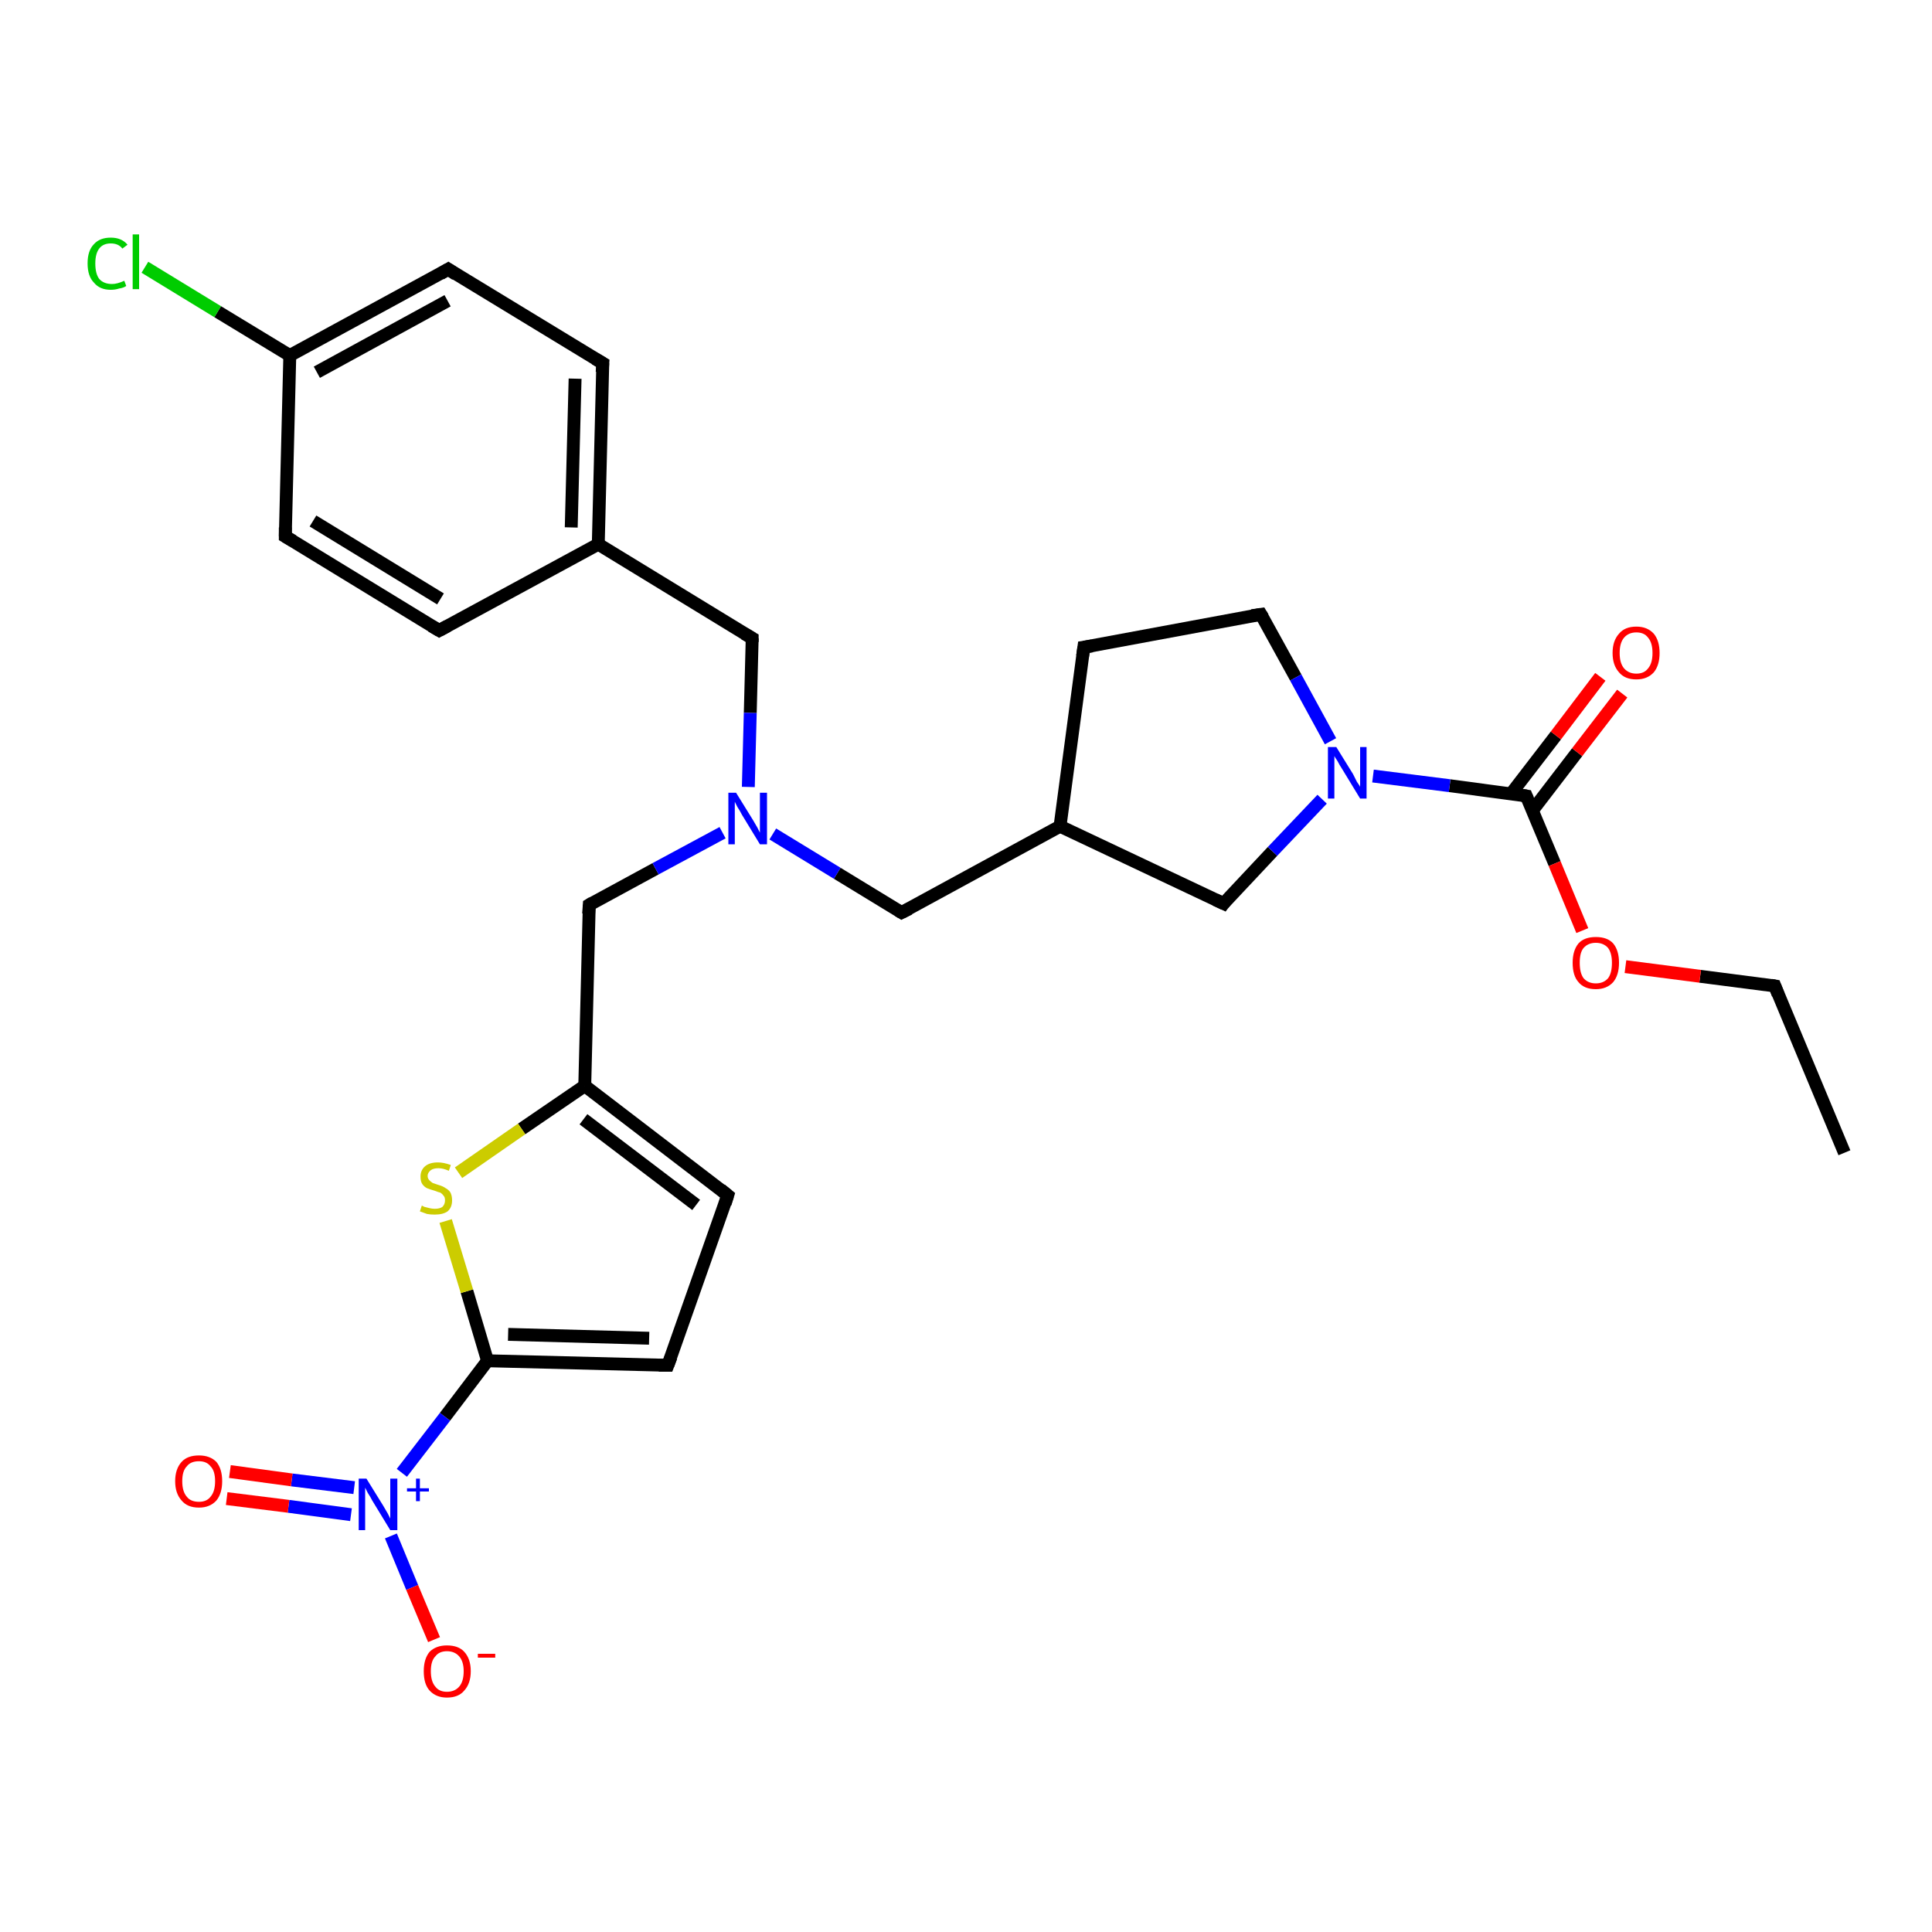 <?xml version='1.0' encoding='iso-8859-1'?>
<svg version='1.1' baseProfile='full'
              xmlns='http://www.w3.org/2000/svg'
                      xmlns:rdkit='http://www.rdkit.org/xml'
                      xmlns:xlink='http://www.w3.org/1999/xlink'
                  xml:space='preserve'
width='300px' height='300px' viewBox='0 0 300 300'>
<!-- END OF HEADER -->
<rect style='opacity:0;fill:#FFFFFF;stroke:none' width='900.0' height='300.0' x='0.0' y='0.0'> </rect>
<path class='bond-0 atom-0 atom-1' d='M 286.4,179.0 L 275.6,153.1' style='fill:none;fill-rule:evenodd;stroke:#000000;stroke-width:2.0px;stroke-linecap:butt;stroke-linejoin:miter;stroke-opacity:1' />
<path class='bond-1 atom-1 atom-27' d='M 275.6,153.1 L 264.0,151.6' style='fill:none;fill-rule:evenodd;stroke:#000000;stroke-width:2.0px;stroke-linecap:butt;stroke-linejoin:miter;stroke-opacity:1' />
<path class='bond-1 atom-1 atom-27' d='M 264.0,151.6 L 252.4,150.1' style='fill:none;fill-rule:evenodd;stroke:#FF0000;stroke-width:2.0px;stroke-linecap:butt;stroke-linejoin:miter;stroke-opacity:1' />
<path class='bond-2 atom-2 atom-4' d='M 68.2,97.9 L 44.3,83.3' style='fill:none;fill-rule:evenodd;stroke:#000000;stroke-width:2.0px;stroke-linecap:butt;stroke-linejoin:miter;stroke-opacity:1' />
<path class='bond-2 atom-2 atom-4' d='M 68.4,93.0 L 48.6,80.9' style='fill:none;fill-rule:evenodd;stroke:#000000;stroke-width:2.0px;stroke-linecap:butt;stroke-linejoin:miter;stroke-opacity:1' />
<path class='bond-3 atom-2 atom-14' d='M 68.2,97.9 L 92.9,84.5' style='fill:none;fill-rule:evenodd;stroke:#000000;stroke-width:2.0px;stroke-linecap:butt;stroke-linejoin:miter;stroke-opacity:1' />
<path class='bond-4 atom-3 atom-5' d='M 93.6,56.4 L 69.6,41.8' style='fill:none;fill-rule:evenodd;stroke:#000000;stroke-width:2.0px;stroke-linecap:butt;stroke-linejoin:miter;stroke-opacity:1' />
<path class='bond-5 atom-3 atom-14' d='M 93.6,56.4 L 92.9,84.5' style='fill:none;fill-rule:evenodd;stroke:#000000;stroke-width:2.0px;stroke-linecap:butt;stroke-linejoin:miter;stroke-opacity:1' />
<path class='bond-5 atom-3 atom-14' d='M 89.3,58.8 L 88.7,81.9' style='fill:none;fill-rule:evenodd;stroke:#000000;stroke-width:2.0px;stroke-linecap:butt;stroke-linejoin:miter;stroke-opacity:1' />
<path class='bond-6 atom-4 atom-16' d='M 44.3,83.3 L 45.0,55.2' style='fill:none;fill-rule:evenodd;stroke:#000000;stroke-width:2.0px;stroke-linecap:butt;stroke-linejoin:miter;stroke-opacity:1' />
<path class='bond-7 atom-5 atom-16' d='M 69.6,41.8 L 45.0,55.2' style='fill:none;fill-rule:evenodd;stroke:#000000;stroke-width:2.0px;stroke-linecap:butt;stroke-linejoin:miter;stroke-opacity:1' />
<path class='bond-7 atom-5 atom-16' d='M 69.5,46.7 L 49.2,57.8' style='fill:none;fill-rule:evenodd;stroke:#000000;stroke-width:2.0px;stroke-linecap:butt;stroke-linejoin:miter;stroke-opacity:1' />
<path class='bond-8 atom-6 atom-7' d='M 113.0,185.6 L 103.7,212.0' style='fill:none;fill-rule:evenodd;stroke:#000000;stroke-width:2.0px;stroke-linecap:butt;stroke-linejoin:miter;stroke-opacity:1' />
<path class='bond-9 atom-6 atom-17' d='M 113.0,185.6 L 90.8,168.6' style='fill:none;fill-rule:evenodd;stroke:#000000;stroke-width:2.0px;stroke-linecap:butt;stroke-linejoin:miter;stroke-opacity:1' />
<path class='bond-9 atom-6 atom-17' d='M 108.1,187.1 L 90.6,173.8' style='fill:none;fill-rule:evenodd;stroke:#000000;stroke-width:2.0px;stroke-linecap:butt;stroke-linejoin:miter;stroke-opacity:1' />
<path class='bond-10 atom-7 atom-18' d='M 103.7,212.0 L 75.7,211.3' style='fill:none;fill-rule:evenodd;stroke:#000000;stroke-width:2.0px;stroke-linecap:butt;stroke-linejoin:miter;stroke-opacity:1' />
<path class='bond-10 atom-7 atom-18' d='M 100.8,207.8 L 78.9,207.2' style='fill:none;fill-rule:evenodd;stroke:#000000;stroke-width:2.0px;stroke-linecap:butt;stroke-linejoin:miter;stroke-opacity:1' />
<path class='bond-11 atom-8 atom-9' d='M 168.3,100.5 L 195.8,95.4' style='fill:none;fill-rule:evenodd;stroke:#000000;stroke-width:2.0px;stroke-linecap:butt;stroke-linejoin:miter;stroke-opacity:1' />
<path class='bond-12 atom-8 atom-15' d='M 168.3,100.5 L 164.6,128.3' style='fill:none;fill-rule:evenodd;stroke:#000000;stroke-width:2.0px;stroke-linecap:butt;stroke-linejoin:miter;stroke-opacity:1' />
<path class='bond-13 atom-9 atom-22' d='M 195.8,95.4 L 201.2,105.2' style='fill:none;fill-rule:evenodd;stroke:#000000;stroke-width:2.0px;stroke-linecap:butt;stroke-linejoin:miter;stroke-opacity:1' />
<path class='bond-13 atom-9 atom-22' d='M 201.2,105.2 L 206.6,115.1' style='fill:none;fill-rule:evenodd;stroke:#0000FF;stroke-width:2.0px;stroke-linecap:butt;stroke-linejoin:miter;stroke-opacity:1' />
<path class='bond-14 atom-10 atom-14' d='M 116.8,99.1 L 92.9,84.5' style='fill:none;fill-rule:evenodd;stroke:#000000;stroke-width:2.0px;stroke-linecap:butt;stroke-linejoin:miter;stroke-opacity:1' />
<path class='bond-15 atom-10 atom-21' d='M 116.8,99.1 L 116.5,110.7' style='fill:none;fill-rule:evenodd;stroke:#000000;stroke-width:2.0px;stroke-linecap:butt;stroke-linejoin:miter;stroke-opacity:1' />
<path class='bond-15 atom-10 atom-21' d='M 116.5,110.7 L 116.2,122.2' style='fill:none;fill-rule:evenodd;stroke:#0000FF;stroke-width:2.0px;stroke-linecap:butt;stroke-linejoin:miter;stroke-opacity:1' />
<path class='bond-16 atom-11 atom-15' d='M 140.0,141.7 L 164.6,128.3' style='fill:none;fill-rule:evenodd;stroke:#000000;stroke-width:2.0px;stroke-linecap:butt;stroke-linejoin:miter;stroke-opacity:1' />
<path class='bond-17 atom-11 atom-21' d='M 140.0,141.7 L 130.0,135.6' style='fill:none;fill-rule:evenodd;stroke:#000000;stroke-width:2.0px;stroke-linecap:butt;stroke-linejoin:miter;stroke-opacity:1' />
<path class='bond-17 atom-11 atom-21' d='M 130.0,135.6 L 120.0,129.5' style='fill:none;fill-rule:evenodd;stroke:#0000FF;stroke-width:2.0px;stroke-linecap:butt;stroke-linejoin:miter;stroke-opacity:1' />
<path class='bond-18 atom-12 atom-15' d='M 190.0,140.3 L 164.6,128.3' style='fill:none;fill-rule:evenodd;stroke:#000000;stroke-width:2.0px;stroke-linecap:butt;stroke-linejoin:miter;stroke-opacity:1' />
<path class='bond-19 atom-12 atom-22' d='M 190.0,140.3 L 197.6,132.2' style='fill:none;fill-rule:evenodd;stroke:#000000;stroke-width:2.0px;stroke-linecap:butt;stroke-linejoin:miter;stroke-opacity:1' />
<path class='bond-19 atom-12 atom-22' d='M 197.6,132.2 L 205.3,124.1' style='fill:none;fill-rule:evenodd;stroke:#0000FF;stroke-width:2.0px;stroke-linecap:butt;stroke-linejoin:miter;stroke-opacity:1' />
<path class='bond-20 atom-13 atom-17' d='M 91.5,140.5 L 90.8,168.6' style='fill:none;fill-rule:evenodd;stroke:#000000;stroke-width:2.0px;stroke-linecap:butt;stroke-linejoin:miter;stroke-opacity:1' />
<path class='bond-21 atom-13 atom-21' d='M 91.5,140.5 L 101.8,134.9' style='fill:none;fill-rule:evenodd;stroke:#000000;stroke-width:2.0px;stroke-linecap:butt;stroke-linejoin:miter;stroke-opacity:1' />
<path class='bond-21 atom-13 atom-21' d='M 101.8,134.9 L 112.2,129.3' style='fill:none;fill-rule:evenodd;stroke:#0000FF;stroke-width:2.0px;stroke-linecap:butt;stroke-linejoin:miter;stroke-opacity:1' />
<path class='bond-22 atom-16 atom-20' d='M 45.0,55.2 L 33.8,48.4' style='fill:none;fill-rule:evenodd;stroke:#000000;stroke-width:2.0px;stroke-linecap:butt;stroke-linejoin:miter;stroke-opacity:1' />
<path class='bond-22 atom-16 atom-20' d='M 33.8,48.4 L 22.5,41.5' style='fill:none;fill-rule:evenodd;stroke:#00CC00;stroke-width:2.0px;stroke-linecap:butt;stroke-linejoin:miter;stroke-opacity:1' />
<path class='bond-23 atom-17 atom-28' d='M 90.8,168.6 L 81.0,175.3' style='fill:none;fill-rule:evenodd;stroke:#000000;stroke-width:2.0px;stroke-linecap:butt;stroke-linejoin:miter;stroke-opacity:1' />
<path class='bond-23 atom-17 atom-28' d='M 81.0,175.3 L 71.2,182.1' style='fill:none;fill-rule:evenodd;stroke:#CCCC00;stroke-width:2.0px;stroke-linecap:butt;stroke-linejoin:miter;stroke-opacity:1' />
<path class='bond-24 atom-18 atom-23' d='M 75.7,211.3 L 69.1,220.0' style='fill:none;fill-rule:evenodd;stroke:#000000;stroke-width:2.0px;stroke-linecap:butt;stroke-linejoin:miter;stroke-opacity:1' />
<path class='bond-24 atom-18 atom-23' d='M 69.1,220.0 L 62.4,228.7' style='fill:none;fill-rule:evenodd;stroke:#0000FF;stroke-width:2.0px;stroke-linecap:butt;stroke-linejoin:miter;stroke-opacity:1' />
<path class='bond-25 atom-18 atom-28' d='M 75.7,211.3 L 72.5,200.5' style='fill:none;fill-rule:evenodd;stroke:#000000;stroke-width:2.0px;stroke-linecap:butt;stroke-linejoin:miter;stroke-opacity:1' />
<path class='bond-25 atom-18 atom-28' d='M 72.5,200.5 L 69.2,189.6' style='fill:none;fill-rule:evenodd;stroke:#CCCC00;stroke-width:2.0px;stroke-linecap:butt;stroke-linejoin:miter;stroke-opacity:1' />
<path class='bond-26 atom-19 atom-22' d='M 237.0,123.6 L 225.1,122.0' style='fill:none;fill-rule:evenodd;stroke:#000000;stroke-width:2.0px;stroke-linecap:butt;stroke-linejoin:miter;stroke-opacity:1' />
<path class='bond-26 atom-19 atom-22' d='M 225.1,122.0 L 213.2,120.5' style='fill:none;fill-rule:evenodd;stroke:#0000FF;stroke-width:2.0px;stroke-linecap:butt;stroke-linejoin:miter;stroke-opacity:1' />
<path class='bond-27 atom-19 atom-24' d='M 238.0,125.8 L 244.9,116.8' style='fill:none;fill-rule:evenodd;stroke:#000000;stroke-width:2.0px;stroke-linecap:butt;stroke-linejoin:miter;stroke-opacity:1' />
<path class='bond-27 atom-19 atom-24' d='M 244.9,116.8 L 251.9,107.7' style='fill:none;fill-rule:evenodd;stroke:#FF0000;stroke-width:2.0px;stroke-linecap:butt;stroke-linejoin:miter;stroke-opacity:1' />
<path class='bond-27 atom-19 atom-24' d='M 234.6,123.3 L 241.6,114.2' style='fill:none;fill-rule:evenodd;stroke:#000000;stroke-width:2.0px;stroke-linecap:butt;stroke-linejoin:miter;stroke-opacity:1' />
<path class='bond-27 atom-19 atom-24' d='M 241.6,114.2 L 248.5,105.1' style='fill:none;fill-rule:evenodd;stroke:#FF0000;stroke-width:2.0px;stroke-linecap:butt;stroke-linejoin:miter;stroke-opacity:1' />
<path class='bond-28 atom-19 atom-27' d='M 237.0,123.6 L 241.4,134.1' style='fill:none;fill-rule:evenodd;stroke:#000000;stroke-width:2.0px;stroke-linecap:butt;stroke-linejoin:miter;stroke-opacity:1' />
<path class='bond-28 atom-19 atom-27' d='M 241.4,134.1 L 245.7,144.5' style='fill:none;fill-rule:evenodd;stroke:#FF0000;stroke-width:2.0px;stroke-linecap:butt;stroke-linejoin:miter;stroke-opacity:1' />
<path class='bond-29 atom-23 atom-25' d='M 60.7,238.5 L 64.0,246.5' style='fill:none;fill-rule:evenodd;stroke:#0000FF;stroke-width:2.0px;stroke-linecap:butt;stroke-linejoin:miter;stroke-opacity:1' />
<path class='bond-29 atom-23 atom-25' d='M 64.0,246.5 L 67.4,254.6' style='fill:none;fill-rule:evenodd;stroke:#FF0000;stroke-width:2.0px;stroke-linecap:butt;stroke-linejoin:miter;stroke-opacity:1' />
<path class='bond-30 atom-23 atom-26' d='M 55.0,231.0 L 45.3,229.8' style='fill:none;fill-rule:evenodd;stroke:#0000FF;stroke-width:2.0px;stroke-linecap:butt;stroke-linejoin:miter;stroke-opacity:1' />
<path class='bond-30 atom-23 atom-26' d='M 45.3,229.8 L 35.7,228.5' style='fill:none;fill-rule:evenodd;stroke:#FF0000;stroke-width:2.0px;stroke-linecap:butt;stroke-linejoin:miter;stroke-opacity:1' />
<path class='bond-30 atom-23 atom-26' d='M 54.5,235.2 L 44.8,233.9' style='fill:none;fill-rule:evenodd;stroke:#0000FF;stroke-width:2.0px;stroke-linecap:butt;stroke-linejoin:miter;stroke-opacity:1' />
<path class='bond-30 atom-23 atom-26' d='M 44.8,233.9 L 35.2,232.7' style='fill:none;fill-rule:evenodd;stroke:#FF0000;stroke-width:2.0px;stroke-linecap:butt;stroke-linejoin:miter;stroke-opacity:1' />
<path d='M 276.1,154.4 L 275.6,153.1 L 275.0,153.0' style='fill:none;stroke:#000000;stroke-width:2.0px;stroke-linecap:butt;stroke-linejoin:miter;stroke-opacity:1;' />
<path d='M 67.0,97.2 L 68.2,97.9 L 69.5,97.2' style='fill:none;stroke:#000000;stroke-width:2.0px;stroke-linecap:butt;stroke-linejoin:miter;stroke-opacity:1;' />
<path d='M 92.4,55.7 L 93.6,56.4 L 93.5,57.8' style='fill:none;stroke:#000000;stroke-width:2.0px;stroke-linecap:butt;stroke-linejoin:miter;stroke-opacity:1;' />
<path d='M 45.5,84.0 L 44.3,83.3 L 44.3,81.9' style='fill:none;stroke:#000000;stroke-width:2.0px;stroke-linecap:butt;stroke-linejoin:miter;stroke-opacity:1;' />
<path d='M 70.8,42.6 L 69.6,41.8 L 68.4,42.5' style='fill:none;stroke:#000000;stroke-width:2.0px;stroke-linecap:butt;stroke-linejoin:miter;stroke-opacity:1;' />
<path d='M 112.6,186.9 L 113.0,185.6 L 111.9,184.7' style='fill:none;stroke:#000000;stroke-width:2.0px;stroke-linecap:butt;stroke-linejoin:miter;stroke-opacity:1;' />
<path d='M 104.2,210.7 L 103.7,212.0 L 102.3,212.0' style='fill:none;stroke:#000000;stroke-width:2.0px;stroke-linecap:butt;stroke-linejoin:miter;stroke-opacity:1;' />
<path d='M 169.6,100.3 L 168.3,100.5 L 168.1,101.9' style='fill:none;stroke:#000000;stroke-width:2.0px;stroke-linecap:butt;stroke-linejoin:miter;stroke-opacity:1;' />
<path d='M 194.4,95.6 L 195.8,95.4 L 196.1,95.9' style='fill:none;stroke:#000000;stroke-width:2.0px;stroke-linecap:butt;stroke-linejoin:miter;stroke-opacity:1;' />
<path d='M 115.6,98.4 L 116.8,99.1 L 116.8,99.7' style='fill:none;stroke:#000000;stroke-width:2.0px;stroke-linecap:butt;stroke-linejoin:miter;stroke-opacity:1;' />
<path d='M 141.2,141.1 L 140.0,141.7 L 139.5,141.4' style='fill:none;stroke:#000000;stroke-width:2.0px;stroke-linecap:butt;stroke-linejoin:miter;stroke-opacity:1;' />
<path d='M 188.7,139.7 L 190.0,140.3 L 190.3,139.9' style='fill:none;stroke:#000000;stroke-width:2.0px;stroke-linecap:butt;stroke-linejoin:miter;stroke-opacity:1;' />
<path d='M 91.4,141.9 L 91.5,140.5 L 92.0,140.2' style='fill:none;stroke:#000000;stroke-width:2.0px;stroke-linecap:butt;stroke-linejoin:miter;stroke-opacity:1;' />
<path d='M 236.4,123.5 L 237.0,123.6 L 237.2,124.1' style='fill:none;stroke:#000000;stroke-width:2.0px;stroke-linecap:butt;stroke-linejoin:miter;stroke-opacity:1;' />
<path class='atom-20' d='M 13.6 40.9
Q 13.6 38.9, 14.6 37.9
Q 15.5 36.9, 17.2 36.9
Q 18.9 36.9, 19.8 38.0
L 19.0 38.6
Q 18.4 37.8, 17.2 37.8
Q 16.0 37.8, 15.4 38.6
Q 14.8 39.4, 14.8 40.9
Q 14.8 42.5, 15.4 43.3
Q 16.1 44.1, 17.4 44.1
Q 18.2 44.1, 19.3 43.6
L 19.6 44.4
Q 19.2 44.7, 18.5 44.8
Q 17.9 45.0, 17.2 45.0
Q 15.5 45.0, 14.6 43.9
Q 13.6 42.9, 13.6 40.9
' fill='#00CC00'/>
<path class='atom-20' d='M 20.6 36.4
L 21.6 36.4
L 21.6 44.9
L 20.6 44.9
L 20.6 36.4
' fill='#00CC00'/>
<path class='atom-21' d='M 114.3 123.1
L 116.9 127.3
Q 117.2 127.8, 117.6 128.5
Q 118.0 129.3, 118.0 129.3
L 118.0 123.1
L 119.1 123.1
L 119.1 131.1
L 118.0 131.1
L 115.2 126.5
Q 114.9 125.9, 114.5 125.3
Q 114.2 124.7, 114.1 124.5
L 114.1 131.1
L 113.1 131.1
L 113.1 123.1
L 114.3 123.1
' fill='#0000FF'/>
<path class='atom-22' d='M 207.5 116.0
L 210.1 120.2
Q 210.3 120.6, 210.7 121.4
Q 211.2 122.1, 211.2 122.2
L 211.2 116.0
L 212.2 116.0
L 212.2 124.0
L 211.2 124.0
L 208.4 119.4
Q 208.0 118.8, 207.7 118.2
Q 207.3 117.6, 207.2 117.4
L 207.2 124.0
L 206.2 124.0
L 206.2 116.0
L 207.5 116.0
' fill='#0000FF'/>
<path class='atom-23' d='M 56.9 229.6
L 59.5 233.8
Q 59.8 234.3, 60.2 235.0
Q 60.6 235.8, 60.6 235.8
L 60.6 229.6
L 61.7 229.6
L 61.7 237.6
L 60.6 237.6
L 57.8 233.0
Q 57.5 232.4, 57.1 231.8
Q 56.8 231.2, 56.7 231.0
L 56.7 237.6
L 55.7 237.6
L 55.7 229.6
L 56.9 229.6
' fill='#0000FF'/>
<path class='atom-23' d='M 63.2 231.1
L 64.6 231.1
L 64.6 229.6
L 65.2 229.6
L 65.2 231.1
L 66.6 231.1
L 66.6 231.6
L 65.2 231.6
L 65.2 233.1
L 64.6 233.1
L 64.6 231.6
L 63.2 231.6
L 63.2 231.1
' fill='#0000FF'/>
<path class='atom-24' d='M 250.4 101.4
Q 250.4 99.5, 251.4 98.4
Q 252.3 97.3, 254.1 97.3
Q 255.8 97.3, 256.8 98.4
Q 257.7 99.5, 257.7 101.4
Q 257.7 103.3, 256.8 104.4
Q 255.8 105.5, 254.1 105.5
Q 252.3 105.5, 251.4 104.4
Q 250.4 103.3, 250.4 101.4
M 254.1 104.6
Q 255.3 104.6, 255.9 103.8
Q 256.6 103.0, 256.6 101.4
Q 256.6 99.8, 255.9 99.0
Q 255.3 98.2, 254.1 98.2
Q 252.9 98.2, 252.2 99.0
Q 251.5 99.8, 251.5 101.4
Q 251.5 103.0, 252.2 103.8
Q 252.9 104.6, 254.1 104.6
' fill='#FF0000'/>
<path class='atom-25' d='M 65.8 259.5
Q 65.8 257.6, 66.7 256.5
Q 67.7 255.5, 69.4 255.5
Q 71.2 255.5, 72.1 256.5
Q 73.1 257.6, 73.1 259.5
Q 73.1 261.4, 72.1 262.5
Q 71.2 263.6, 69.4 263.6
Q 67.7 263.6, 66.7 262.5
Q 65.8 261.5, 65.8 259.5
M 69.4 262.7
Q 70.6 262.7, 71.3 261.9
Q 72.0 261.1, 72.0 259.5
Q 72.0 258.0, 71.3 257.2
Q 70.6 256.4, 69.4 256.4
Q 68.2 256.4, 67.6 257.2
Q 66.9 257.9, 66.9 259.5
Q 66.9 261.1, 67.6 261.9
Q 68.2 262.7, 69.4 262.7
' fill='#FF0000'/>
<path class='atom-25' d='M 74.2 256.8
L 76.9 256.8
L 76.9 257.4
L 74.2 257.4
L 74.2 256.8
' fill='#FF0000'/>
<path class='atom-26' d='M 27.2 230.0
Q 27.2 228.1, 28.2 227.0
Q 29.1 226.0, 30.9 226.0
Q 32.6 226.0, 33.6 227.0
Q 34.5 228.1, 34.5 230.0
Q 34.5 231.9, 33.6 233.0
Q 32.6 234.1, 30.9 234.1
Q 29.1 234.1, 28.2 233.0
Q 27.2 231.9, 27.2 230.0
M 30.9 233.2
Q 32.1 233.2, 32.7 232.4
Q 33.4 231.6, 33.4 230.0
Q 33.4 228.4, 32.7 227.7
Q 32.1 226.9, 30.9 226.9
Q 29.6 226.9, 29.0 227.7
Q 28.3 228.4, 28.3 230.0
Q 28.3 231.6, 29.0 232.4
Q 29.6 233.2, 30.9 233.2
' fill='#FF0000'/>
<path class='atom-27' d='M 244.2 149.5
Q 244.2 147.6, 245.1 146.5
Q 246.0 145.5, 247.8 145.5
Q 249.6 145.5, 250.5 146.5
Q 251.4 147.6, 251.4 149.5
Q 251.4 151.4, 250.5 152.5
Q 249.5 153.6, 247.8 153.6
Q 246.0 153.6, 245.1 152.5
Q 244.2 151.5, 244.2 149.5
M 247.8 152.7
Q 249.0 152.7, 249.7 151.9
Q 250.3 151.1, 250.3 149.5
Q 250.3 148.0, 249.7 147.2
Q 249.0 146.4, 247.8 146.4
Q 246.6 146.4, 245.9 147.2
Q 245.3 147.9, 245.3 149.5
Q 245.3 151.1, 245.9 151.9
Q 246.6 152.7, 247.8 152.7
' fill='#FF0000'/>
<path class='atom-28' d='M 65.5 187.2
Q 65.5 187.2, 65.9 187.4
Q 66.3 187.5, 66.7 187.6
Q 67.1 187.7, 67.5 187.7
Q 68.3 187.7, 68.7 187.4
Q 69.1 187.0, 69.1 186.4
Q 69.1 185.9, 68.9 185.7
Q 68.7 185.4, 68.4 185.2
Q 68.0 185.1, 67.5 184.9
Q 66.8 184.7, 66.3 184.5
Q 65.9 184.3, 65.6 183.9
Q 65.3 183.5, 65.3 182.7
Q 65.3 181.7, 66.0 181.1
Q 66.7 180.5, 68.0 180.5
Q 68.9 180.5, 70.0 180.9
L 69.7 181.8
Q 68.8 181.4, 68.1 181.4
Q 67.3 181.4, 66.9 181.7
Q 66.4 182.1, 66.4 182.6
Q 66.4 183.0, 66.7 183.3
Q 66.9 183.5, 67.2 183.7
Q 67.5 183.8, 68.1 184.0
Q 68.8 184.2, 69.2 184.5
Q 69.6 184.7, 69.9 185.1
Q 70.2 185.6, 70.2 186.4
Q 70.2 187.5, 69.5 188.1
Q 68.8 188.6, 67.5 188.6
Q 66.8 188.6, 66.3 188.5
Q 65.8 188.3, 65.2 188.1
L 65.5 187.2
' fill='#CCCC00'/>
</svg>
